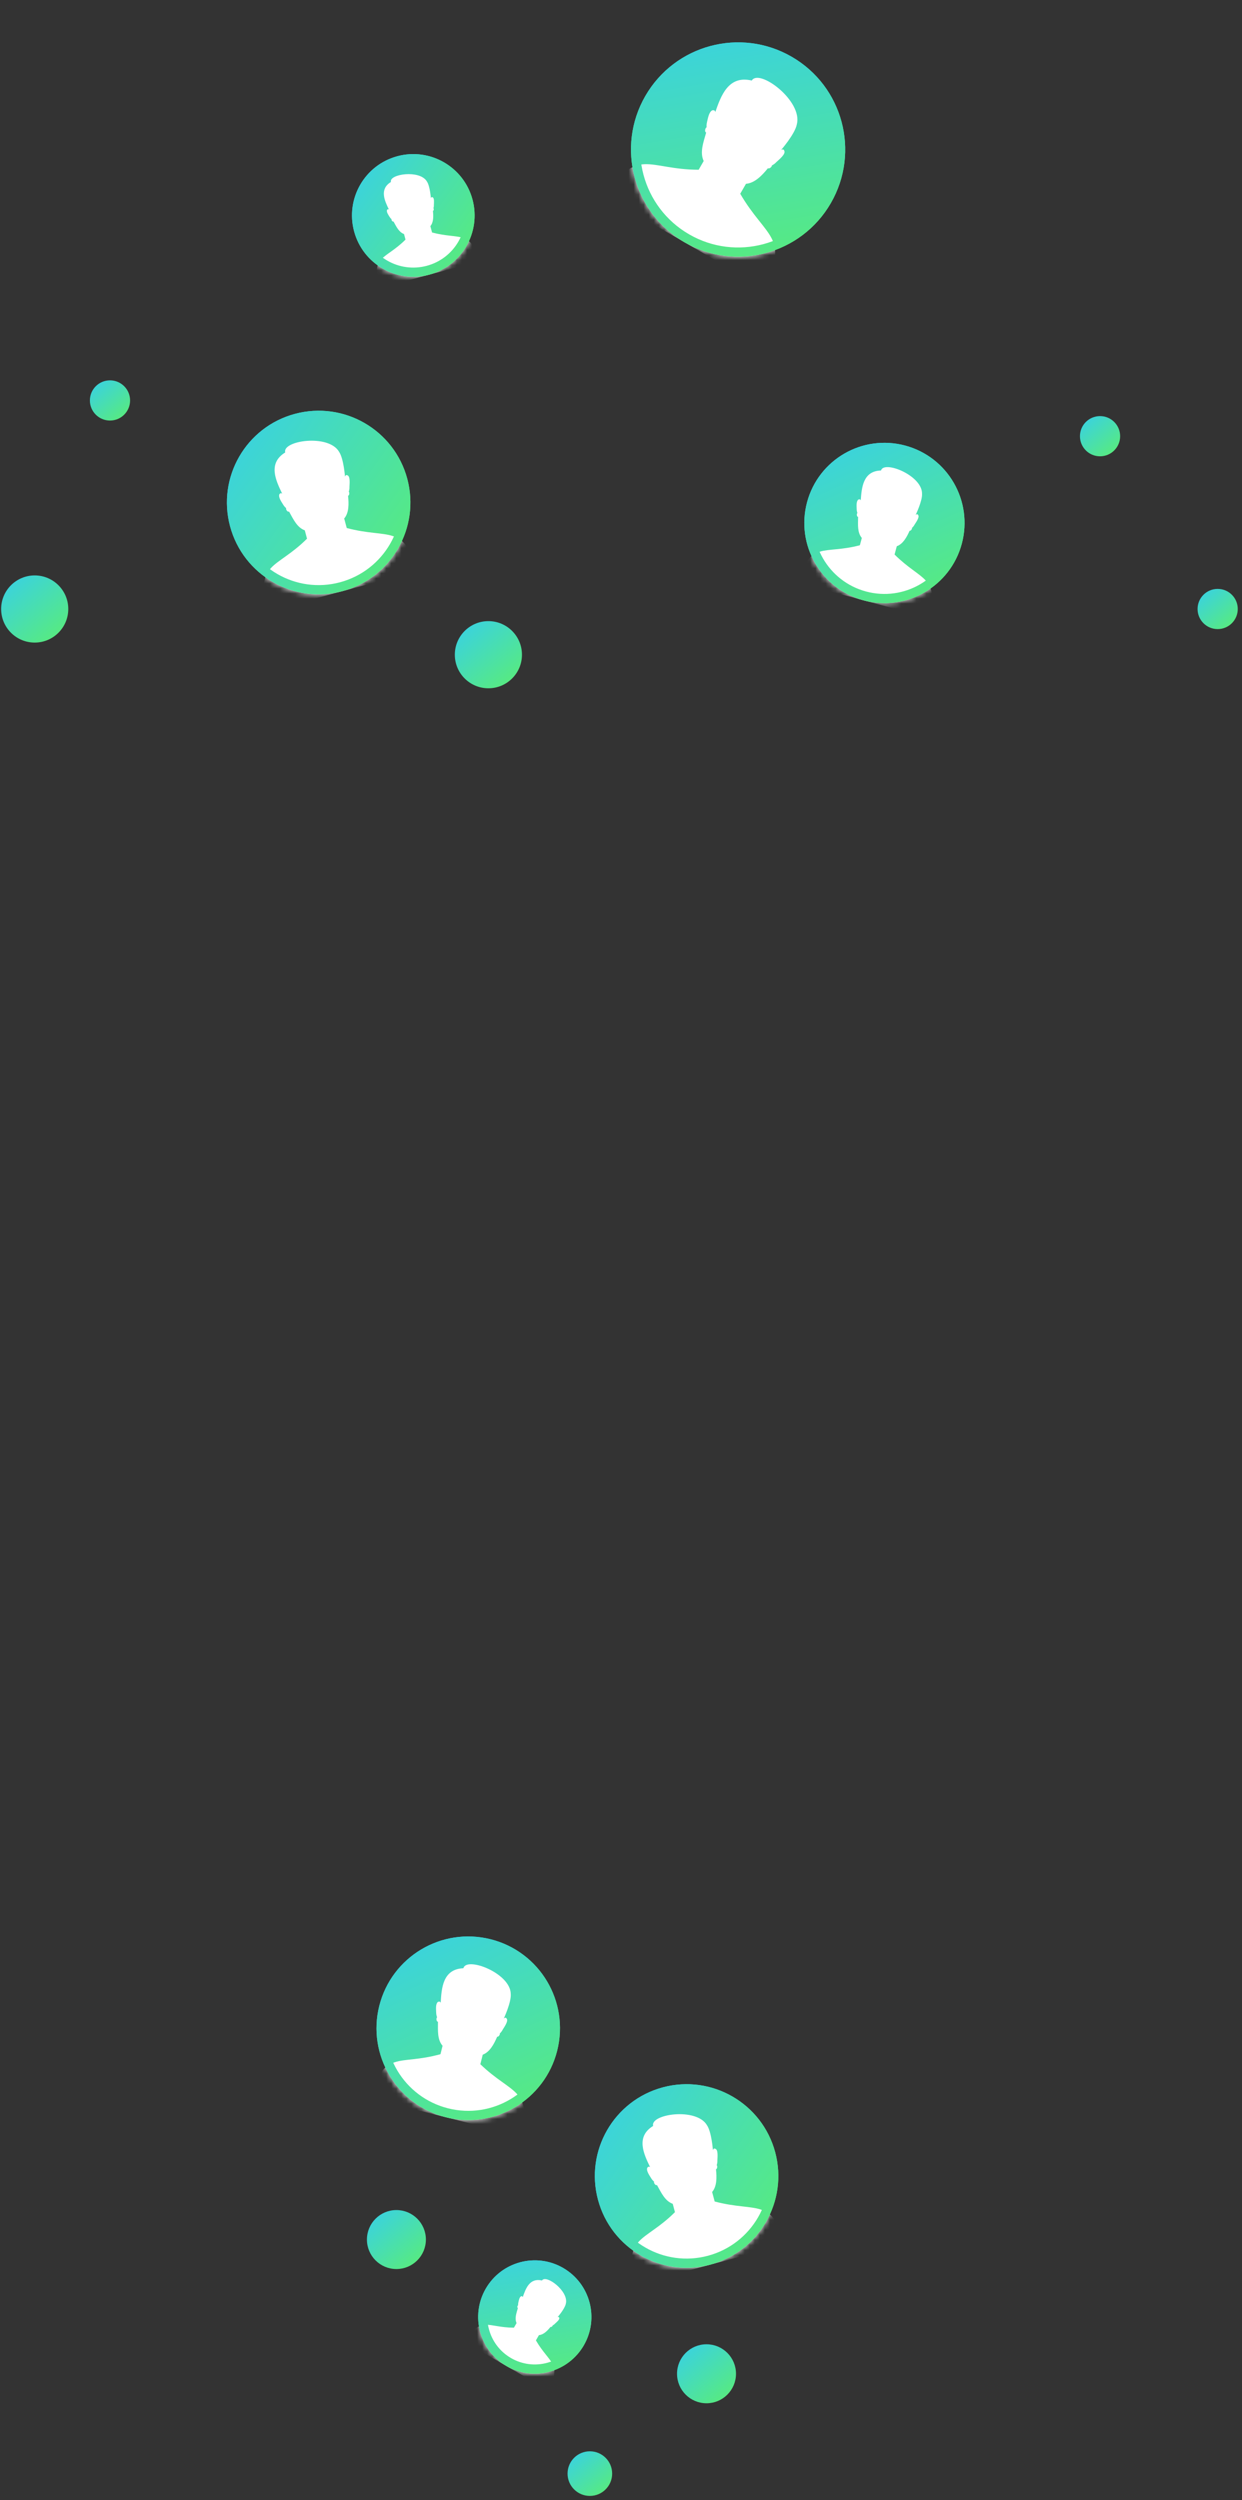 <?xml version="1.0" encoding="UTF-8"?> <svg xmlns="http://www.w3.org/2000/svg" width="246" height="495" viewBox="0 0 246 495" fill="none"><rect x="0" y="0" width="246" height="495" fill="#333333" stroke="none"/> <circle cx="175.178" cy="103.538" r="14.958" transform="rotate(15 175.178 103.538)" fill="url(#paint0_linear)" stroke="url(#paint1_linear)" stroke-width="1.82"></circle> <mask id="mask0" style="mask-type:alpha" maskUnits="userSpaceOnUse" x="155" y="84" width="40" height="39"> <circle cx="175.176" cy="103.532" r="15.871" transform="rotate(15 175.176 103.532)" fill="#C4C4C4"></circle> </mask> <g mask="url(#mask0)"> <path fill-rule="evenodd" clip-rule="evenodd" d="M177.626 108.141L177.185 109.786C182.509 115.093 186.162 114.132 183.968 122.318L171.256 118.912L171.092 118.868L158.174 115.407C160.445 106.932 163.05 109.879 170.315 107.946L170.7 106.506C169.799 105.426 169.938 103.92 169.965 102.34L169.924 102.329C169.759 102.285 169.661 101.994 169.738 101.706C169.76 101.624 169.801 101.635 169.823 101.553C169.744 101.355 169.686 101.075 169.681 100.765C169.679 100.28 169.551 99.275 170.002 98.911C170.408 98.711 170.484 99.084 170.484 99.084C170.671 96.577 170.903 93.244 174.5 93.15C175.051 91.093 182.625 94.092 182.626 97.708C182.726 99.146 181.356 101.953 181.356 101.953C181.535 101.781 181.721 101.743 181.842 101.951C182.217 102.36 181.393 103.462 181.159 103.841C180.977 104.189 180.799 104.361 180.62 104.534L180.64 104.627C180.562 104.915 180.332 105.118 180.167 105.074C179.609 106.335 178.842 107.717 177.626 108.141Z" fill="white"></path> </g> <circle cx="175.178" cy="103.538" r="14.958" transform="rotate(15 175.178 103.538)" stroke="url(#paint2_linear)" stroke-width="1.82"></circle> <circle cx="63.117" cy="99.487" r="17.26" transform="rotate(-15 63.117 99.487)" fill="url(#paint3_linear)" stroke="url(#paint4_linear)" stroke-width="1.82"></circle> <mask id="mask1" style="mask-type:alpha" maskUnits="userSpaceOnUse" x="40" y="77" width="46" height="45"> <circle cx="63.11" cy="99.485" r="18.174" transform="rotate(-15 63.11 99.485)" fill="#C4C4C4"></circle> </mask> <g mask="url(#mask1)"> <path fill-rule="evenodd" clip-rule="evenodd" d="M68.174 102.655L68.679 104.539C76.997 106.754 80.069 103.709 82.581 113.083L68.025 116.983L67.836 117.034L53.045 120.997C50.445 111.293 54.716 112.724 60.812 106.647L60.37 104.999C58.859 104.444 58.134 102.871 57.256 101.289L57.209 101.302C57.021 101.352 56.756 101.12 56.668 100.79C56.643 100.696 56.69 100.683 56.665 100.589C56.473 100.439 56.256 100.194 56.073 99.889C55.793 99.409 55.091 98.486 55.329 97.867C55.618 97.436 55.907 97.763 55.907 97.763C54.657 95.169 52.979 91.732 56.491 89.579C55.86 87.223 65.088 85.862 67.159 89.447C68.082 90.815 68.331 94.383 68.331 94.383C68.409 94.11 68.572 93.965 68.811 94.103C69.418 94.294 69.231 95.859 69.216 96.368C69.235 96.817 69.157 97.091 69.079 97.364L69.151 97.445C69.24 97.775 69.127 98.108 68.939 98.159C69.107 99.729 69.137 101.539 68.174 102.655Z" fill="white"></path> </g> <circle cx="63.117" cy="99.487" r="17.26" transform="rotate(-15 63.117 99.487)" stroke="url(#paint5_linear)" stroke-width="1.82"></circle> <circle cx="135.992" cy="430.803" r="17.26" transform="rotate(-15 135.992 430.803)" fill="url(#paint6_linear)" stroke="url(#paint7_linear)" stroke-width="1.82"></circle> <mask id="mask2" style="mask-type:alpha" maskUnits="userSpaceOnUse" x="113" y="408" width="46" height="46"> <circle cx="135.985" cy="430.801" r="18.174" transform="rotate(-15 135.985 430.801)" fill="#C4C4C4"></circle> </mask> <g mask="url(#mask2)"> <path fill-rule="evenodd" clip-rule="evenodd" d="M141.049 433.971L141.554 435.855C149.872 438.069 152.944 435.025 155.456 444.399L140.9 448.299L140.711 448.35L125.92 452.313C123.32 442.609 127.591 444.04 133.687 437.963L133.246 436.314C131.734 435.76 131.009 434.187 130.131 432.605L130.084 432.618C129.896 432.668 129.631 432.436 129.543 432.106C129.518 432.012 129.565 431.999 129.54 431.905C129.348 431.755 129.131 431.51 128.948 431.205C128.668 430.725 127.966 429.802 128.204 429.183C128.493 428.752 128.782 429.079 128.782 429.079C127.532 426.485 125.854 423.048 129.366 420.895C128.735 418.539 137.963 417.177 140.034 420.763C140.957 422.131 141.206 425.699 141.206 425.699C141.284 425.426 141.447 425.281 141.686 425.419C142.293 425.61 142.106 427.175 142.091 427.684C142.11 428.133 142.032 428.406 141.954 428.68L142.026 428.761C142.115 429.091 142.002 429.424 141.813 429.475C141.982 431.045 142.012 432.855 141.049 433.971Z" fill="white"></path> </g> <circle cx="135.992" cy="430.803" r="17.26" transform="rotate(-15 135.992 430.803)" stroke="url(#paint8_linear)" stroke-width="1.82"></circle> <circle cx="92.743" cy="401.554" r="17.26" transform="rotate(14.141 92.743 401.554)" fill="url(#paint9_linear)" stroke="url(#paint10_linear)" stroke-width="1.82"></circle> <mask id="mask3" style="mask-type:alpha" maskUnits="userSpaceOnUse" x="70" y="379" width="45" height="45"> <circle cx="92.738" cy="401.548" r="18.174" transform="rotate(14.141 92.738 401.548)" fill="#C4C4C4"></circle> </mask> <g mask="url(#mask3)"> <path fill-rule="evenodd" clip-rule="evenodd" d="M95.618 406.783L95.141 408.674C101.328 414.659 105.493 413.496 103.122 422.906L88.51 419.225L88.321 419.177L73.471 415.436C75.926 405.694 78.96 409.023 87.243 406.685L87.66 405.03C86.61 403.809 86.743 402.083 86.747 400.273L86.699 400.261C86.51 400.213 86.392 399.882 86.476 399.551C86.5 399.456 86.547 399.468 86.571 399.374C86.477 399.149 86.406 398.829 86.395 398.475C86.384 397.919 86.221 396.771 86.73 396.346C87.192 396.11 87.286 396.536 87.286 396.536C87.457 393.662 87.665 389.842 91.781 389.673C92.377 387.308 101.1 390.612 101.163 394.752C101.302 396.396 99.782 399.635 99.782 399.635C99.984 399.434 100.197 399.387 100.338 399.624C100.775 400.086 99.85 401.362 99.589 401.799C99.387 402.2 99.186 402.401 98.984 402.602L99.008 402.708C98.924 403.039 98.664 403.276 98.475 403.228C97.857 404.682 97.002 406.277 95.618 406.783Z" fill="white"></path> </g> <circle cx="92.743" cy="401.554" r="17.26" transform="rotate(14.141 92.743 401.554)" stroke="url(#paint11_linear)" stroke-width="1.82"></circle> <circle cx="81.862" cy="42.651" r="11.234" transform="rotate(-15 81.862 42.651)" fill="url(#paint12_linear)" stroke="url(#paint13_linear)" stroke-width="1.82"></circle> <mask id="mask4" style="mask-type:alpha" maskUnits="userSpaceOnUse" x="66" y="27" width="31" height="31"> <circle cx="81.857" cy="42.651" r="12.146" transform="rotate(-15 81.857 42.651)" fill="#C4C4C4"></circle> </mask> <g mask="url(#mask4)"> <path fill-rule="evenodd" clip-rule="evenodd" d="M85.24 44.769L85.577 46.029C91.136 47.508 93.189 45.474 94.868 51.739L85.14 54.346L85.014 54.379L75.128 57.028C73.39 50.543 76.245 51.499 80.319 47.437L80.024 46.336C79.014 45.965 78.529 44.914 77.942 43.856L77.911 43.865C77.785 43.898 77.609 43.743 77.549 43.523C77.533 43.46 77.564 43.452 77.547 43.389C77.419 43.288 77.274 43.124 77.152 42.921C76.965 42.6 76.496 41.983 76.655 41.569C76.848 41.282 77.041 41.5 77.041 41.5C76.205 39.766 75.084 37.469 77.431 36.03C77.01 34.456 83.177 33.545 84.561 35.941C85.178 36.856 85.344 39.241 85.344 39.241C85.397 39.058 85.505 38.962 85.665 39.054C86.071 39.181 85.946 40.227 85.936 40.567C85.949 40.867 85.897 41.05 85.844 41.233L85.893 41.287C85.952 41.508 85.876 41.73 85.75 41.764C85.863 42.814 85.883 44.023 85.24 44.769Z" fill="white"></path> </g> <circle cx="81.862" cy="42.651" r="11.234" transform="rotate(-15 81.862 42.651)" stroke="url(#paint14_linear)" stroke-width="1.82"></circle> <circle cx="105.926" cy="458.719" r="10.307" transform="rotate(30 105.926 458.719)" fill="url(#paint15_linear)" stroke="url(#paint16_linear)" stroke-width="1.82"></circle> <mask id="mask5" style="mask-type:alpha" maskUnits="userSpaceOnUse" x="90" y="443" width="32" height="32"> <circle cx="105.923" cy="458.714" r="11.22" transform="rotate(30 105.923 458.714)" fill="#C4C4C4"></circle> </mask> <g mask="url(#mask5)"> <path fill-rule="evenodd" clip-rule="evenodd" d="M106.748 462.308L106.146 463.351C108.81 467.949 111.48 467.961 108.485 473.149L100.428 468.498L100.324 468.438L92.137 463.711C95.238 458.34 96.478 460.829 101.792 460.837L102.318 459.925C101.9 459.023 102.271 458.02 102.578 456.946L102.552 456.931C102.448 456.871 102.434 456.654 102.539 456.472C102.569 456.419 102.595 456.434 102.625 456.382C102.607 456.233 102.62 456.031 102.673 455.819C102.76 455.487 102.857 454.778 103.231 454.611C103.545 454.549 103.529 454.818 103.529 454.818C104.115 453.14 104.883 450.907 107.356 451.5C108.109 450.197 112.732 453.63 112.071 456.1C111.876 457.099 110.427 458.766 110.427 458.766C110.581 458.681 110.715 458.689 110.759 458.853C110.94 459.201 110.176 459.803 109.947 460.019C109.76 460.223 109.606 460.308 109.453 460.394L109.449 460.461C109.343 460.643 109.149 460.739 109.044 460.679C108.432 461.438 107.656 462.241 106.748 462.308Z" fill="white"></path> </g> <circle cx="105.926" cy="458.719" r="10.307" transform="rotate(30 105.926 458.719)" stroke="url(#paint17_linear)" stroke-width="1.82"></circle> <circle cx="146.194" cy="29.601" r="20.303" transform="rotate(30 146.194 29.601)" fill="url(#paint18_linear)" stroke="url(#paint19_linear)" stroke-width="1.82"></circle> <mask id="mask6" style="mask-type:alpha" maskUnits="userSpaceOnUse" x="117" y="0" width="59" height="59"> <circle cx="146.192" cy="29.592" r="21.218" transform="rotate(30 146.192 29.592)" fill="#C4C4C4"></circle> </mask> <g mask="url(#mask6)"> <path fill-rule="evenodd" clip-rule="evenodd" d="M147.755 36.389L146.616 38.361C151.655 47.056 156.704 47.078 151.039 56.89L135.803 48.094L135.606 47.98L120.123 39.041C125.988 28.884 128.333 33.59 138.382 33.607L139.378 31.881C138.588 30.176 139.288 28.279 139.869 26.248L139.82 26.219C139.623 26.105 139.596 25.696 139.796 25.351C139.853 25.252 139.902 25.28 139.959 25.182C139.925 24.899 139.948 24.518 140.048 24.116C140.214 23.488 140.396 22.147 141.104 21.832C141.697 21.715 141.667 22.223 141.667 22.223C142.776 19.05 144.228 14.827 148.905 15.949C150.329 13.484 159.071 19.977 157.821 24.647C157.453 26.538 154.713 29.689 154.713 29.689C155.003 29.528 155.257 29.544 155.34 29.855C155.683 30.513 154.238 31.651 153.805 32.058C153.45 32.445 153.16 32.606 152.87 32.767L152.862 32.895C152.663 33.24 152.295 33.422 152.098 33.308C150.94 34.743 149.472 36.262 147.755 36.389Z" fill="white"></path> </g> <circle cx="146.194" cy="29.601" r="20.303" transform="rotate(30 146.194 29.601)" stroke="url(#paint20_linear)" stroke-width="1.82"></circle> <circle cx="21.785" cy="79.281" r="3.98" fill="url(#paint21_linear)"></circle> <circle cx="217.883" cy="86.36" r="3.98" fill="url(#paint22_linear)"></circle> <circle cx="241.18" cy="120.569" r="3.98" fill="url(#paint23_linear)"></circle> <circle cx="6.875" cy="120.57" r="6.649" fill="url(#paint24_linear)"></circle> <circle cx="116.832" cy="489.727" r="4.417" fill="url(#paint25_linear)"></circle> <circle cx="139.938" cy="469.961" r="5.84" fill="url(#paint26_linear)"></circle> <circle cx="78.516" cy="443.388" r="5.84" fill="url(#paint27_linear)"></circle> <circle cx="96.735" cy="129.619" r="6.649" fill="url(#paint28_linear)"></circle> <defs> <linearGradient id="paint0_linear" x1="159.991" y1="93.987" x2="182.289" y2="121.083" gradientUnits="userSpaceOnUse"> <stop stop-color="#3BD3DC"></stop> <stop offset="1" stop-color="#58EB7E"></stop> </linearGradient> <linearGradient id="paint1_linear" x1="159.991" y1="93.987" x2="182.289" y2="121.083" gradientUnits="userSpaceOnUse"> <stop stop-color="#3BD3DC"></stop> <stop offset="1" stop-color="#58EB7E"></stop> </linearGradient> <linearGradient id="paint2_linear" x1="159.991" y1="93.987" x2="182.289" y2="121.083" gradientUnits="userSpaceOnUse"> <stop stop-color="#3BD3DC"></stop> <stop offset="1" stop-color="#58EB7E"></stop> </linearGradient> <linearGradient id="paint3_linear" x1="45.727" y1="88.55" x2="71.26" y2="119.576" gradientUnits="userSpaceOnUse"> <stop stop-color="#3BD3DC"></stop> <stop offset="1" stop-color="#58EB7E"></stop> </linearGradient> <linearGradient id="paint4_linear" x1="45.727" y1="88.55" x2="71.26" y2="119.576" gradientUnits="userSpaceOnUse"> <stop stop-color="#3BD3DC"></stop> <stop offset="1" stop-color="#58EB7E"></stop> </linearGradient> <linearGradient id="paint5_linear" x1="45.727" y1="88.55" x2="71.26" y2="119.576" gradientUnits="userSpaceOnUse"> <stop stop-color="#3BD3DC"></stop> <stop offset="1" stop-color="#58EB7E"></stop> </linearGradient> <linearGradient id="paint6_linear" x1="118.602" y1="419.867" x2="144.135" y2="450.893" gradientUnits="userSpaceOnUse"> <stop stop-color="#3BD3DC"></stop> <stop offset="1" stop-color="#58EB7E"></stop> </linearGradient> <linearGradient id="paint7_linear" x1="118.602" y1="419.867" x2="144.135" y2="450.893" gradientUnits="userSpaceOnUse"> <stop stop-color="#3BD3DC"></stop> <stop offset="1" stop-color="#58EB7E"></stop> </linearGradient> <linearGradient id="paint8_linear" x1="118.602" y1="419.867" x2="144.135" y2="450.893" gradientUnits="userSpaceOnUse"> <stop stop-color="#3BD3DC"></stop> <stop offset="1" stop-color="#58EB7E"></stop> </linearGradient> <linearGradient id="paint9_linear" x1="75.353" y1="390.618" x2="100.886" y2="421.644" gradientUnits="userSpaceOnUse"> <stop stop-color="#3BD3DC"></stop> <stop offset="1" stop-color="#58EB7E"></stop> </linearGradient> <linearGradient id="paint10_linear" x1="75.353" y1="390.618" x2="100.886" y2="421.644" gradientUnits="userSpaceOnUse"> <stop stop-color="#3BD3DC"></stop> <stop offset="1" stop-color="#58EB7E"></stop> </linearGradient> <linearGradient id="paint11_linear" x1="75.353" y1="390.618" x2="100.886" y2="421.644" gradientUnits="userSpaceOnUse"> <stop stop-color="#3BD3DC"></stop> <stop offset="1" stop-color="#58EB7E"></stop> </linearGradient> <linearGradient id="paint12_linear" x1="70.239" y1="35.342" x2="87.304" y2="56.078" gradientUnits="userSpaceOnUse"> <stop stop-color="#3BD3DC"></stop> <stop offset="1" stop-color="#58EB7E"></stop> </linearGradient> <linearGradient id="paint13_linear" x1="70.239" y1="35.342" x2="87.304" y2="56.078" gradientUnits="userSpaceOnUse"> <stop stop-color="#3BD3DC"></stop> <stop offset="1" stop-color="#58EB7E"></stop> </linearGradient> <linearGradient id="paint14_linear" x1="70.239" y1="35.342" x2="87.304" y2="56.078" gradientUnits="userSpaceOnUse"> <stop stop-color="#3BD3DC"></stop> <stop offset="1" stop-color="#58EB7E"></stop> </linearGradient> <linearGradient id="paint15_linear" x1="95.191" y1="451.967" x2="110.953" y2="471.121" gradientUnits="userSpaceOnUse"> <stop stop-color="#3BD3DC"></stop> <stop offset="1" stop-color="#58EB7E"></stop> </linearGradient> <linearGradient id="paint16_linear" x1="95.191" y1="451.967" x2="110.953" y2="471.121" gradientUnits="userSpaceOnUse"> <stop stop-color="#3BD3DC"></stop> <stop offset="1" stop-color="#58EB7E"></stop> </linearGradient> <linearGradient id="paint17_linear" x1="95.191" y1="451.967" x2="110.953" y2="471.121" gradientUnits="userSpaceOnUse"> <stop stop-color="#3BD3DC"></stop> <stop offset="1" stop-color="#58EB7E"></stop> </linearGradient> <linearGradient id="paint18_linear" x1="125.892" y1="16.832" x2="155.701" y2="53.054" gradientUnits="userSpaceOnUse"> <stop stop-color="#3BD3DC"></stop> <stop offset="1" stop-color="#58EB7E"></stop> </linearGradient> <linearGradient id="paint19_linear" x1="125.892" y1="16.832" x2="155.701" y2="53.054" gradientUnits="userSpaceOnUse"> <stop stop-color="#3BD3DC"></stop> <stop offset="1" stop-color="#58EB7E"></stop> </linearGradient> <linearGradient id="paint20_linear" x1="125.892" y1="16.832" x2="155.701" y2="53.054" gradientUnits="userSpaceOnUse"> <stop stop-color="#3BD3DC"></stop> <stop offset="1" stop-color="#58EB7E"></stop> </linearGradient> <linearGradient id="paint21_linear" x1="17.976" y1="76.885" x2="23.569" y2="83.682" gradientUnits="userSpaceOnUse"> <stop stop-color="#3BD3DC"></stop> <stop offset="1" stop-color="#58EB7E"></stop> </linearGradient> <linearGradient id="paint22_linear" x1="214.073" y1="83.964" x2="219.667" y2="90.761" gradientUnits="userSpaceOnUse"> <stop stop-color="#3BD3DC"></stop> <stop offset="1" stop-color="#58EB7E"></stop> </linearGradient> <linearGradient id="paint23_linear" x1="237.37" y1="118.173" x2="242.964" y2="124.97" gradientUnits="userSpaceOnUse"> <stop stop-color="#3BD3DC"></stop> <stop offset="1" stop-color="#58EB7E"></stop> </linearGradient> <linearGradient id="paint24_linear" x1="0.512" y1="116.568" x2="9.855" y2="127.921" gradientUnits="userSpaceOnUse"> <stop stop-color="#3BD3DC"></stop> <stop offset="1" stop-color="#58EB7E"></stop> </linearGradient> <linearGradient id="paint25_linear" x1="112.604" y1="487.068" x2="118.811" y2="494.611" gradientUnits="userSpaceOnUse"> <stop stop-color="#3BD3DC"></stop> <stop offset="1" stop-color="#58EB7E"></stop> </linearGradient> <linearGradient id="paint26_linear" x1="134.349" y1="466.446" x2="142.555" y2="476.418" gradientUnits="userSpaceOnUse"> <stop stop-color="#3BD3DC"></stop> <stop offset="1" stop-color="#58EB7E"></stop> </linearGradient> <linearGradient id="paint27_linear" x1="72.927" y1="439.873" x2="81.133" y2="449.845" gradientUnits="userSpaceOnUse"> <stop stop-color="#3BD3DC"></stop> <stop offset="1" stop-color="#58EB7E"></stop> </linearGradient> <linearGradient id="paint28_linear" x1="90.371" y1="125.618" x2="99.714" y2="136.97" gradientUnits="userSpaceOnUse"> <stop stop-color="#3BD3DC"></stop> <stop offset="1" stop-color="#58EB7E"></stop> </linearGradient> </defs> </svg> 